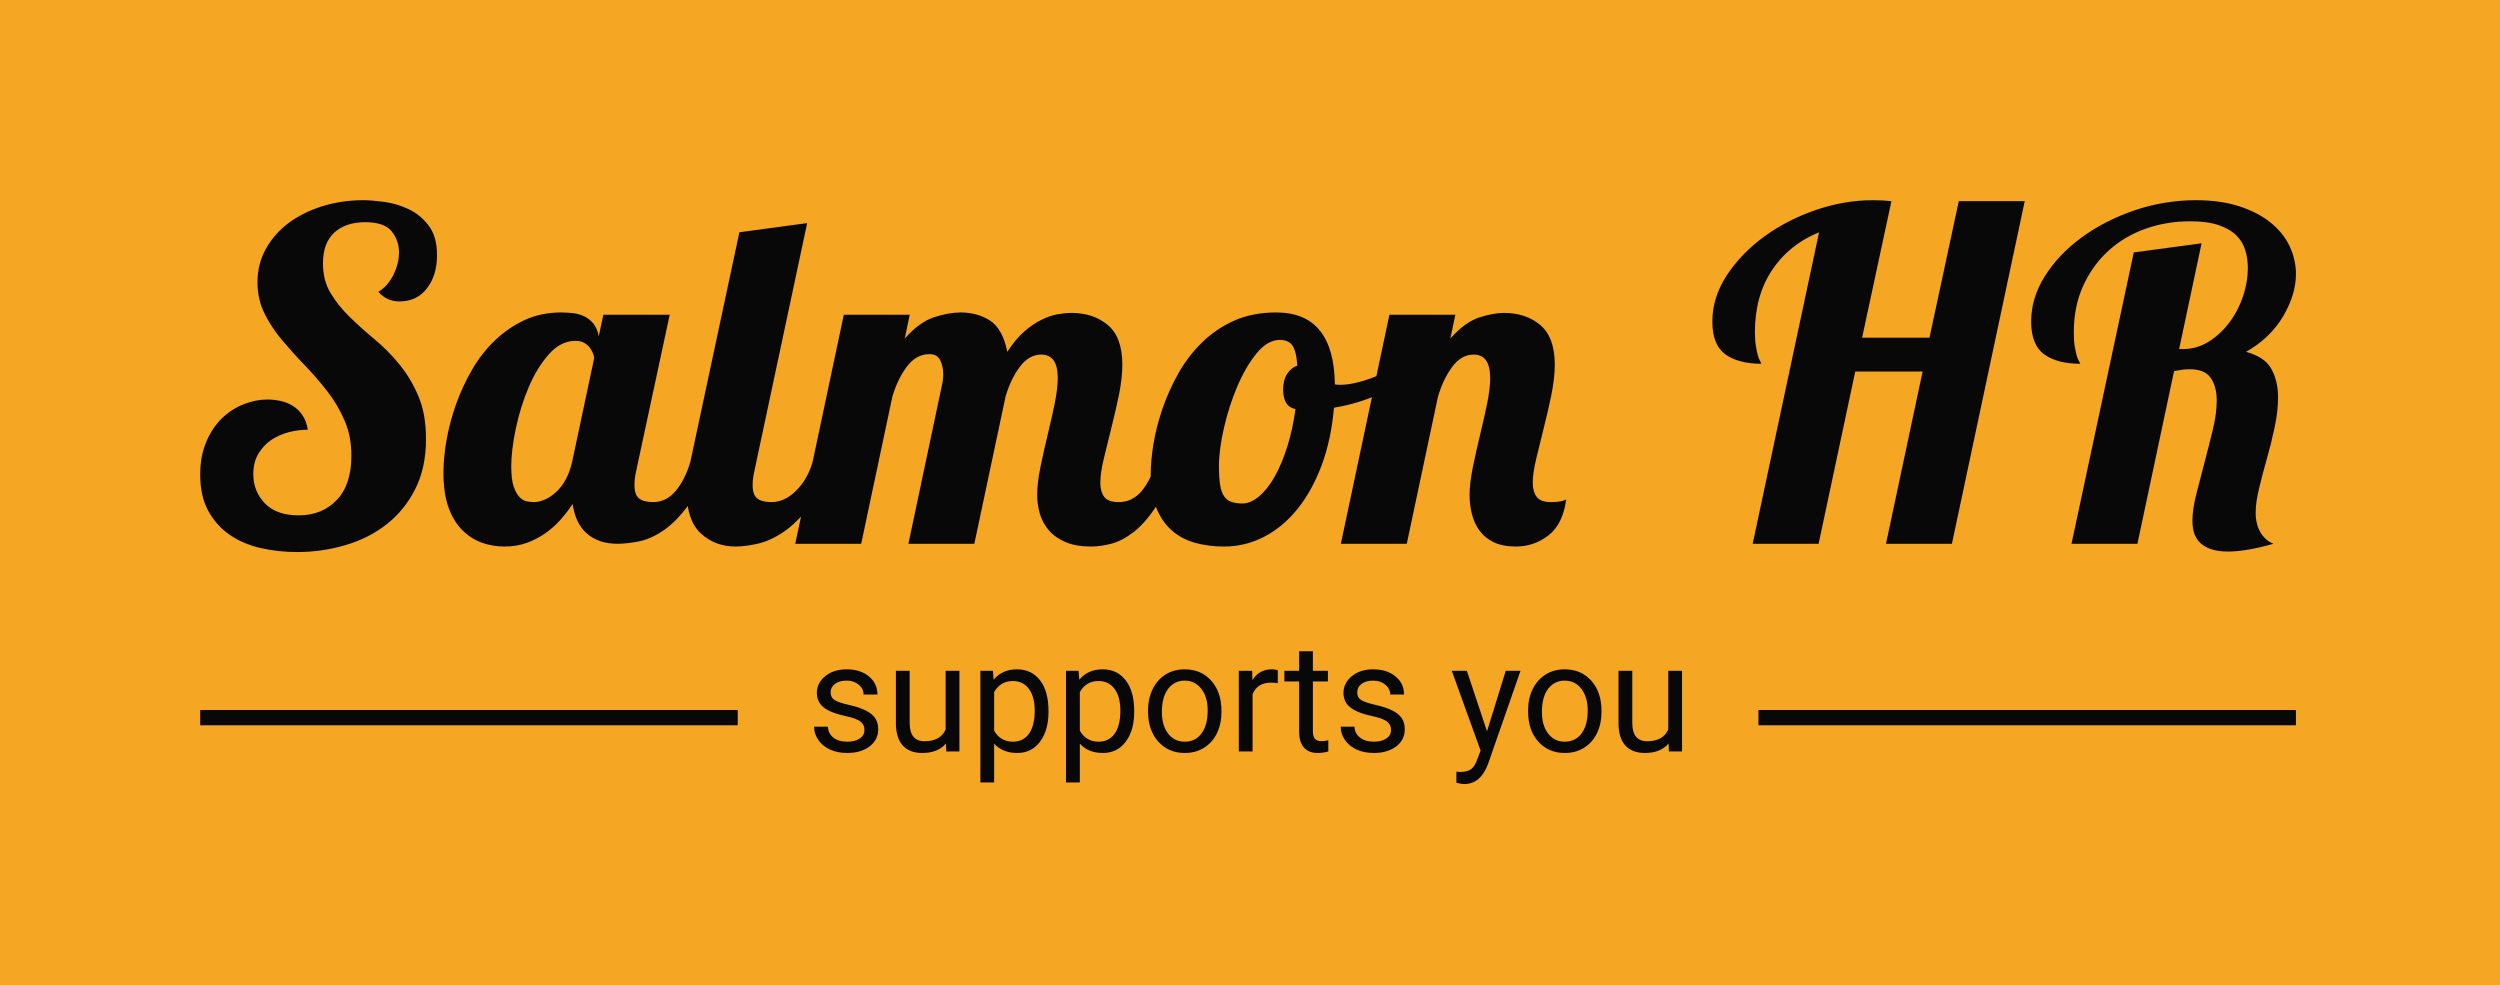<svg xmlns="http://www.w3.org/2000/svg" id="SvgjsSvg8941" width="4096" height="1614.313" version="1.1" xmlns:xlink="http://www.w3.org/1999/xlink" xmlns:svgjs="http://svgjs.com/svgjs"><defs id="SvgjsDefs8942"></defs><rect id="SvgjsRect8943" width="4096" height="1614.313" fill="#f5a623"></rect><g id="SvgjsG8944" transform="translate(328, 328) scale(34.4)" opacity="1"><defs id="SvgjsDefs3020"></defs><g id="SvgjsG3021" transform="scale(0.268)" opacity="1"><g id="SvgjsG3022" class="text" transform="translate(187.12, 61.06) scale(1)" light-content="false" fill="#080808"><path d="M-145.03 -51.29C-145.03 -53.51 -145.53 -55.28 -146.54 -56.58C-147.54 -57.88 -148.75 -58.86 -150.16 -59.51C-151.57 -60.16 -153.01 -60.58 -154.47 -60.77C-155.94 -60.96 -157.16 -61.06 -158.14 -61.06C-160.74 -61.06 -163.2 -60.69 -165.51 -59.96C-167.81 -59.23 -169.81 -58.22 -171.49 -56.95C-173.17 -55.67 -174.5 -54.14 -175.48 -52.35C-176.46 -50.56 -176.94 -48.6 -176.94 -46.48C-176.94 -44.48 -176.54 -42.65 -175.72 -40.99C-174.91 -39.33 -173.88 -37.76 -172.63 -36.27C-171.38 -34.78 -170.04 -33.28 -168.6 -31.79C-167.16 -30.3 -165.82 -28.75 -164.57 -27.15C-163.32 -25.55 -162.29 -23.81 -161.48 -21.94C-160.66 -20.07 -160.25 -17.96 -160.25 -15.63C-160.25 -12.21 -161.12 -9.59 -162.86 -7.77C-164.6 -5.96 -166.85 -5.05 -169.62 -5.05C-172.22 -5.05 -174.22 -5.75 -175.6 -7.16C-176.98 -8.58 -177.68 -10.31 -177.68 -12.37C-177.68 -13.79 -177.38 -14.99 -176.78 -16C-176.18 -17 -175.42 -17.82 -174.5 -18.44C-173.58 -19.06 -172.55 -19.52 -171.41 -19.82C-170.27 -20.12 -169.13 -20.27 -167.99 -20.27C-168.15 -21.3 -168.48 -22.17 -168.97 -22.88C-169.45 -23.58 -170.04 -24.14 -170.72 -24.55C-171.39 -24.95 -172.13 -25.24 -172.91 -25.4C-173.7 -25.56 -174.45 -25.64 -175.15 -25.64C-176.56 -25.64 -177.99 -25.36 -179.43 -24.79C-180.87 -24.22 -182.15 -23.38 -183.29 -22.27C-184.43 -21.15 -185.36 -19.76 -186.06 -18.07C-186.77 -16.39 -187.12 -14.46 -187.12 -12.29C-187.12 -9.8 -186.66 -7.68 -185.74 -5.94C-184.81 -4.21 -183.57 -2.78 -181.99 -1.67C-180.42 -0.56 -178.59 0.24 -176.5 0.73C-174.41 1.22 -172.2 1.47 -169.86 1.47C-166.93 1.47 -164.08 1.06 -161.31 0.24C-158.55 -0.57 -156.1 -1.8 -153.99 -3.46C-151.87 -5.12 -150.17 -7.2 -148.9 -9.73C-147.62 -12.25 -146.99 -15.22 -146.99 -18.64C-146.99 -21.57 -147.43 -24.1 -148.33 -26.21C-149.22 -28.33 -150.35 -30.22 -151.71 -31.87C-153.06 -33.53 -154.54 -35.02 -156.14 -36.35C-157.74 -37.68 -159.22 -39.01 -160.58 -40.34C-161.94 -41.67 -163.06 -43.08 -163.96 -44.57C-164.85 -46.06 -165.3 -47.81 -165.3 -49.82C-165.3 -52.27 -164.62 -54.1 -163.27 -55.32C-161.91 -56.54 -160.09 -57.15 -157.81 -57.15C-155.53 -57.15 -153.96 -56.61 -153.09 -55.52C-152.22 -54.44 -151.79 -53.19 -151.79 -51.78C-151.79 -50.42 -152.13 -49.08 -152.81 -47.75C-153.48 -46.42 -154.37 -45.43 -155.45 -44.78C-154.47 -43.64 -153.23 -43.07 -151.71 -43.07C-149.64 -43.07 -148.02 -43.84 -146.82 -45.39C-145.63 -46.93 -145.03 -48.9 -145.03 -51.29Z M-103.68 -40.7L-115.48 -40.7L-116.29 -36.88C-116.46 -37.8 -116.77 -38.55 -117.23 -39.12C-117.69 -39.69 -118.23 -40.12 -118.86 -40.42C-119.48 -40.72 -120.16 -40.91 -120.89 -40.99C-121.63 -41.07 -122.32 -41.11 -122.97 -41.11C-125.36 -41.11 -127.51 -40.66 -129.44 -39.77C-131.37 -38.87 -133.12 -37.68 -134.69 -36.19C-136.27 -34.69 -137.62 -32.97 -138.76 -31.02C-139.9 -29.06 -140.85 -27.03 -141.61 -24.91C-142.37 -22.79 -142.94 -20.68 -143.32 -18.56C-143.7 -16.44 -143.89 -14.46 -143.89 -12.62C-143.89 -10.18 -143.59 -8.13 -143 -6.47C-142.4 -4.82 -141.59 -3.47 -140.55 -2.44C-139.52 -1.41 -138.37 -0.66 -137.09 -0.2C-135.82 0.26 -134.48 0.49 -133.06 0.49C-131.6 0.49 -130.27 0.27 -129.08 -0.16C-127.88 -0.6 -126.78 -1.17 -125.78 -1.87C-124.77 -2.58 -123.86 -3.39 -123.05 -4.31C-122.24 -5.24 -121.53 -6.16 -120.93 -7.08C-120.61 -4.75 -119.75 -2.99 -118.37 -1.79C-116.99 -0.6 -115.18 0 -112.96 0C-111.87 0 -110.62 -0.14 -109.21 -0.41C-107.8 -0.68 -106.35 -1.32 -104.86 -2.32C-103.36 -3.32 -101.9 -4.79 -100.46 -6.72C-99.02 -8.64 -97.73 -11.26 -96.59 -14.57L-100.01 -14.57C-100.61 -12.51 -101.46 -10.8 -102.58 -9.44C-103.69 -8.09 -105.03 -7.41 -106.61 -7.41C-107.75 -7.41 -108.59 -7.63 -109.13 -8.06C-109.67 -8.49 -109.94 -9.28 -109.94 -10.42C-109.94 -11.23 -109.84 -12.1 -109.62 -13.03ZM-120.45 -36.06C-119.79 -36.06 -119.27 -35.94 -118.86 -35.7C-118.45 -35.45 -118.13 -35.17 -117.88 -34.84C-117.64 -34.52 -117.45 -34.18 -117.31 -33.83C-117.18 -33.47 -117.11 -33.19 -117.11 -32.97L-121.02 -14.57C-121.29 -13.38 -121.67 -12.33 -122.16 -11.44C-122.64 -10.54 -123.21 -9.8 -123.86 -9.2C-124.52 -8.6 -125.18 -8.15 -125.86 -7.86C-126.54 -7.56 -127.18 -7.41 -127.77 -7.41C-128.15 -7.41 -128.57 -7.45 -129.03 -7.53C-129.5 -7.61 -129.93 -7.86 -130.34 -8.26C-130.74 -8.67 -131.1 -9.29 -131.4 -10.14C-131.69 -10.98 -131.84 -12.18 -131.84 -13.76C-131.84 -15.66 -131.57 -17.9 -131.03 -20.47C-130.49 -23.05 -129.73 -25.49 -128.75 -27.8C-127.77 -30.11 -126.58 -32.06 -125.17 -33.66C-123.76 -35.26 -122.18 -36.06 -120.45 -36.06Z M-79.25 -56.99L-91.3 -55.36L-100.01 -14.57C-100.45 -12.51 -100.66 -10.75 -100.66 -9.28C-100.66 -5.86 -99.82 -3.38 -98.14 -1.83C-96.46 -0.28 -94.39 0.49 -91.95 0.49C-90.87 0.49 -89.58 0.33 -88.09 0C-86.59 -0.33 -85.06 -1.02 -83.49 -2.08C-81.91 -3.13 -80.36 -4.65 -78.85 -6.63C-77.33 -8.62 -76 -11.26 -74.86 -14.57L-78.28 -14.57C-78.87 -12.51 -79.85 -10.8 -81.21 -9.44C-82.56 -8.09 -84.03 -7.41 -85.6 -7.41C-86.74 -7.41 -87.58 -7.63 -88.13 -8.06C-88.67 -8.49 -88.94 -9.28 -88.94 -10.42C-88.94 -11.23 -88.83 -12.1 -88.61 -13.03Z M-34.72 -29.47C-34.72 -28.17 -34.91 -26.61 -35.29 -24.79C-35.67 -22.97 -36.09 -21.11 -36.55 -19.21C-37.01 -17.31 -37.43 -15.43 -37.81 -13.55C-38.19 -11.68 -38.38 -10.07 -38.38 -8.71C-38.38 -7.57 -38.22 -6.44 -37.9 -5.33C-37.57 -4.22 -37.03 -3.23 -36.27 -2.36C-35.51 -1.49 -34.52 -0.8 -33.3 -0.28C-32.08 0.23 -30.57 0.49 -28.78 0.49C-27.69 0.49 -26.51 0.33 -25.24 0C-23.96 -0.33 -22.65 -1 -21.29 -2.04C-19.93 -3.07 -18.6 -4.57 -17.3 -6.55C-16 -8.53 -14.78 -11.21 -13.64 -14.57L-17.06 -14.57C-17.49 -13.49 -17.92 -12.51 -18.36 -11.64C-18.79 -10.77 -19.27 -10.03 -19.78 -9.4C-20.3 -8.78 -20.9 -8.29 -21.57 -7.94C-22.25 -7.58 -23.03 -7.41 -23.89 -7.41C-25.14 -7.41 -26 -7.72 -26.46 -8.34C-26.92 -8.97 -27.15 -9.8 -27.15 -10.83C-27.15 -11.97 -26.95 -13.39 -26.54 -15.1C-26.13 -16.81 -25.68 -18.63 -25.2 -20.56C-24.71 -22.48 -24.26 -24.44 -23.85 -26.42C-23.45 -28.4 -23.24 -30.2 -23.24 -31.83C-23.24 -35.09 -24.1 -37.43 -25.81 -38.87C-27.52 -40.31 -29.67 -41.03 -32.28 -41.03C-33.04 -41.03 -33.87 -40.95 -34.76 -40.79C-35.66 -40.62 -36.61 -40.3 -37.61 -39.81C-38.62 -39.32 -39.63 -38.63 -40.66 -37.73C-41.7 -36.84 -42.7 -35.63 -43.68 -34.11C-44.22 -36.82 -45.24 -38.67 -46.73 -39.65C-48.22 -40.62 -49.97 -41.11 -51.98 -41.11C-53.39 -41.11 -54.97 -40.83 -56.7 -40.26C-58.44 -39.69 -60.18 -38.43 -61.91 -36.47L-61.02 -40.7L-72.74 -40.7L-81.37 0L-69.65 0L-64.11 -26.13C-63.51 -28.19 -62.66 -29.97 -61.55 -31.46C-60.43 -32.96 -59.09 -33.7 -57.52 -33.7C-56.59 -33.7 -55.96 -33.34 -55.6 -32.6C-55.25 -31.87 -55.07 -31.04 -55.07 -30.12C-55.07 -29.42 -55.16 -28.74 -55.32 -28.09L-61.26 0L-49.54 0L-44 -26.13C-43.4 -28.19 -42.56 -29.96 -41.48 -31.42C-40.39 -32.89 -39.12 -33.62 -37.65 -33.62C-35.7 -33.62 -34.72 -32.24 -34.72 -29.47Z M4.11 -41.11C1.29 -41.11 -1.21 -40.62 -3.38 -39.65C-5.55 -38.67 -7.46 -37.37 -9.12 -35.74C-10.77 -34.11 -12.17 -32.28 -13.31 -30.24C-14.45 -28.21 -15.39 -26.12 -16.12 -23.98C-16.85 -21.83 -17.38 -19.76 -17.71 -17.75C-18.03 -15.74 -18.2 -13.95 -18.2 -12.37C-18.2 -10.04 -17.87 -8.06 -17.22 -6.43C-16.57 -4.8 -15.67 -3.47 -14.53 -2.44C-13.39 -1.41 -12.02 -0.66 -10.42 -0.2C-8.82 0.26 -7.07 0.49 -5.17 0.49C-2.67 0.49 -0.31 -0.08 1.91 -1.22C4.14 -2.36 6.12 -4 7.86 -6.15C9.59 -8.29 11.03 -10.88 12.17 -13.92C13.31 -16.96 14.04 -20.38 14.37 -24.18C17.3 -24.67 20.03 -25.49 22.55 -26.66C25.07 -27.83 27.12 -29.25 28.7 -30.94L27.96 -33.13C27.1 -32.54 26.13 -31.94 25.07 -31.34C24.02 -30.75 22.93 -30.22 21.82 -29.76C20.71 -29.29 19.59 -28.93 18.48 -28.66C17.37 -28.38 16.35 -28.25 15.43 -28.25C15.05 -28.25 14.75 -28.28 14.53 -28.33C14.42 -36.85 10.95 -41.11 4.11 -41.11ZM-1.91 -7.16C-2.67 -7.16 -3.32 -7.26 -3.87 -7.45C-4.41 -7.64 -4.84 -7.98 -5.17 -8.47C-5.5 -8.96 -5.73 -9.62 -5.86 -10.46C-6 -11.3 -6.07 -12.4 -6.07 -13.76C-6.07 -15.77 -5.77 -18.06 -5.17 -20.64C-4.57 -23.22 -3.79 -25.66 -2.81 -27.96C-1.83 -30.27 -0.69 -32.22 0.61 -33.83C1.91 -35.43 3.3 -36.23 4.76 -36.23C5.79 -36.23 6.54 -35.89 7 -35.21C7.46 -34.53 7.75 -33.35 7.86 -31.67C7.1 -31.4 6.49 -30.89 6.02 -30.16C5.56 -29.43 5.33 -28.49 5.33 -27.35C5.33 -26.54 5.48 -25.82 5.78 -25.2C6.08 -24.57 6.66 -24.15 7.53 -23.93C7.2 -21.55 6.72 -19.32 6.07 -17.26C5.41 -15.2 4.67 -13.42 3.83 -11.93C2.99 -10.43 2.06 -9.27 1.06 -8.43C0.05 -7.58 -0.94 -7.16 -1.91 -7.16Z M42.13 -29.47C42.13 -28.17 41.94 -26.61 41.56 -24.79C41.18 -22.97 40.76 -21.11 40.3 -19.21C39.84 -17.31 39.42 -15.43 39.04 -13.55C38.66 -11.68 38.47 -10.07 38.47 -8.71C38.47 -7.57 38.6 -6.44 38.87 -5.33C39.14 -4.22 39.59 -3.23 40.22 -2.36C40.84 -1.49 41.68 -0.8 42.74 -0.28C43.8 0.23 45.11 0.49 46.69 0.49C48.86 0.49 50.8 -0.18 52.51 -1.51C54.22 -2.84 55.26 -4.97 55.64 -7.9C55.16 -7.57 54.26 -7.41 52.96 -7.41C51.71 -7.41 50.85 -7.72 50.39 -8.34C49.93 -8.97 49.7 -9.8 49.7 -10.83C49.7 -11.97 49.9 -13.39 50.31 -15.1C50.72 -16.81 51.17 -18.63 51.65 -20.56C52.14 -22.48 52.59 -24.44 53 -26.42C53.4 -28.4 53.61 -30.2 53.61 -31.83C53.61 -35.09 52.75 -37.43 51.04 -38.87C49.33 -40.31 47.18 -41.03 44.57 -41.03C43.32 -41.03 41.86 -40.76 40.18 -40.22C38.49 -39.67 36.78 -38.43 35.05 -36.47L35.94 -40.7L24.22 -40.7L15.59 0L27.31 0L32.85 -26.13C33.45 -28.19 34.29 -29.96 35.37 -31.42C36.46 -32.89 37.73 -33.62 39.2 -33.62C41.15 -33.62 42.13 -32.24 42.13 -29.47Z M108.23 -36.63L113.44 -60.89C112.9 -60.95 112.36 -60.99 111.82 -61.02C111.27 -61.04 110.7 -61.06 110.11 -61.06C106.74 -61.06 103.36 -60.47 99.97 -59.31C96.58 -58.14 93.53 -56.57 90.81 -54.59C88.1 -52.6 85.89 -50.31 84.18 -47.71C82.47 -45.1 81.61 -42.36 81.61 -39.48C81.61 -36.72 82.39 -34.78 83.93 -33.66C85.48 -32.55 87.61 -31.99 90.32 -31.99C90.27 -32.16 90.18 -32.36 90.04 -32.6C89.9 -32.85 89.78 -33.17 89.67 -33.58C89.56 -33.99 89.46 -34.52 89.35 -35.17C89.24 -35.82 89.18 -36.63 89.18 -37.61C89.18 -41.9 90.19 -45.56 92.2 -48.6C94.2 -51.64 97 -53.89 100.58 -55.36L88.78 0L100.5 0L107.01 -30.61L118.98 -30.61L112.47 0L124.19 0L137.13 -60.89L125.41 -60.89L120.2 -36.63Z M168.56 -53.4L156.51 -51.78L145.44 0L157.16 0L163.67 -30.69C164.22 -30.8 164.71 -30.88 165.14 -30.94C165.57 -30.99 166.01 -31.02 166.44 -31.02C168.23 -31.02 169.48 -30.5 170.19 -29.47C170.89 -28.44 171.25 -27.11 171.25 -25.48C171.25 -23.91 171.01 -22.17 170.55 -20.27C170.09 -18.37 169.6 -16.44 169.09 -14.49C168.57 -12.54 168.08 -10.65 167.62 -8.83C167.16 -7.01 166.93 -5.43 166.93 -4.07C166.93 -3.42 167.01 -2.77 167.17 -2.12C167.34 -1.47 167.65 -0.88 168.11 -0.37C168.57 0.15 169.22 0.57 170.06 0.9C170.91 1.22 171.98 1.38 173.28 1.38C174.26 1.38 175.41 1.28 176.74 1.06C178.07 0.84 179.6 0.49 181.34 0C180.36 -0.38 179.59 -1.06 179.02 -2.04C178.45 -3.01 178.17 -4.18 178.17 -5.54C178.17 -6.73 178.37 -8.17 178.78 -9.85C179.18 -11.53 179.64 -13.28 180.16 -15.1C180.68 -16.92 181.14 -18.78 181.54 -20.68C181.95 -22.58 182.15 -24.37 182.15 -26.05C182.15 -27.95 181.76 -29.62 180.97 -31.06C180.19 -32.5 178.68 -33.51 176.46 -34.11C179.33 -35.74 181.53 -37.84 183.05 -40.42C184.57 -43 185.33 -45.51 185.33 -47.95C185.33 -49.63 184.96 -51.26 184.23 -52.83C183.5 -54.41 182.38 -55.81 180.89 -57.03C179.4 -58.25 177.54 -59.23 175.32 -59.96C173.09 -60.69 170.51 -61.06 167.58 -61.06C163.84 -61.06 160.2 -60.46 156.67 -59.27C153.15 -58.07 150.01 -56.47 147.27 -54.46C144.53 -52.46 142.34 -50.16 140.72 -47.58C139.09 -45.01 138.27 -42.31 138.27 -39.48C138.27 -36.72 139.05 -34.78 140.59 -33.66C142.14 -32.55 144.27 -31.99 146.99 -31.99C146.93 -32.16 146.84 -32.36 146.7 -32.6C146.56 -32.85 146.44 -33.17 146.33 -33.58C146.23 -33.99 146.12 -34.5 146.01 -35.13C145.9 -35.75 145.85 -36.55 145.85 -37.53C145.85 -40.62 146.4 -43.39 147.51 -45.83C148.63 -48.28 150.12 -50.35 151.99 -52.06C153.86 -53.77 156.05 -55.07 158.55 -55.97C161.04 -56.86 163.7 -57.31 166.52 -57.31C168.59 -57.31 170.28 -57.08 171.61 -56.62C172.94 -56.16 173.99 -55.55 174.75 -54.79C175.51 -54.03 176.03 -53.15 176.33 -52.14C176.63 -51.14 176.78 -50.09 176.78 -49.01C176.78 -47.38 176.5 -45.71 175.93 -44C175.36 -42.29 174.56 -40.75 173.52 -39.36C172.49 -37.98 171.27 -36.84 169.86 -35.94C168.45 -35.05 166.9 -34.6 165.22 -34.6L164.57 -34.6Z"></path></g><rect id="SvgjsRect3023" width="95.527" height="2.714" fill="#080808" transform="translate(0, 90.602) scale(1)" light-content="false"></rect><g id="SvgjsG3024" class="text" transform="translate(186.526, 97.971) scale(1)" light-content="false" fill="#080808"><path d="M-68.48 -3.8C-68.48 -3.18 -68.76 -2.67 -69.33 -2.3C-69.89 -1.92 -70.63 -1.74 -71.56 -1.74C-72.57 -1.74 -73.38 -1.98 -73.99 -2.46C-74.6 -2.94 -74.93 -3.59 -74.98 -4.41L-77.43 -4.41C-77.43 -3.56 -77.18 -2.78 -76.68 -2.05C-76.18 -1.32 -75.49 -0.75 -74.61 -0.34C-73.72 0.06 -72.71 0.27 -71.56 0.27C-69.92 0.27 -68.59 -0.12 -67.57 -0.89C-66.55 -1.67 -66.03 -2.69 -66.03 -3.98C-66.03 -4.74 -66.22 -5.4 -66.58 -5.93C-66.95 -6.46 -67.51 -6.92 -68.27 -7.3C-69.03 -7.68 -70.02 -8.01 -71.25 -8.28C-72.47 -8.56 -73.32 -8.84 -73.78 -9.14C-74.25 -9.44 -74.49 -9.89 -74.49 -10.48C-74.49 -11.11 -74.23 -11.62 -73.73 -12C-73.23 -12.39 -72.53 -12.59 -71.64 -12.59C-70.77 -12.59 -70.05 -12.34 -69.48 -11.86C-68.91 -11.37 -68.63 -10.79 -68.63 -10.12L-66.17 -10.12C-66.17 -11.43 -66.67 -12.5 -67.68 -13.34C-68.69 -14.18 -70.01 -14.6 -71.64 -14.6C-73.18 -14.6 -74.45 -14.2 -75.45 -13.38C-76.44 -12.57 -76.94 -11.58 -76.94 -10.4C-76.94 -9.69 -76.76 -9.09 -76.41 -8.57C-76.07 -8.06 -75.53 -7.62 -74.8 -7.25C-74.07 -6.88 -73.08 -6.56 -71.84 -6.29C-70.6 -6.03 -69.73 -5.71 -69.23 -5.35C-68.73 -4.98 -68.48 -4.47 -68.48 -3.8Z M-53.99 -1.42L-53.94 0L-51.6 0L-51.6 -14.34L-54.05 -14.34L-54.05 -3.91C-54.67 -2.51 -55.92 -1.82 -57.79 -1.82C-59.56 -1.82 -60.44 -2.9 -60.44 -5.07L-60.44 -14.34L-62.89 -14.34L-62.89 -5.01C-62.88 -3.27 -62.48 -1.95 -61.68 -1.07C-60.88 -0.18 -59.72 0.27 -58.19 0.27C-56.34 0.27 -54.94 -0.3 -53.99 -1.42Z M-35.77 -7.01L-35.77 -7.23C-35.77 -9.55 -36.27 -11.36 -37.27 -12.65C-38.28 -13.95 -39.64 -14.6 -41.36 -14.6C-43.14 -14.6 -44.52 -13.98 -45.52 -12.75L-45.64 -14.34L-47.88 -14.34L-47.88 5.51L-45.43 5.51L-45.43 -1.39C-44.43 -0.29 -43.06 0.27 -41.32 0.27C-39.62 0.27 -38.26 -0.4 -37.27 -1.74C-36.27 -3.07 -35.77 -4.83 -35.77 -7.01ZM-38.22 -7.29C-38.22 -5.45 -38.57 -4.07 -39.26 -3.13C-39.95 -2.2 -40.89 -1.74 -42.06 -1.74C-43.57 -1.74 -44.7 -2.39 -45.43 -3.7L-45.43 -10.55C-44.69 -11.86 -43.57 -12.52 -42.09 -12.52C-40.89 -12.52 -39.94 -12.05 -39.25 -11.12C-38.56 -10.18 -38.22 -8.9 -38.22 -7.29Z M-20.54 -7.01L-20.54 -7.23C-20.54 -9.55 -21.05 -11.36 -22.05 -12.65C-23.05 -13.95 -24.41 -14.6 -26.14 -14.6C-27.91 -14.6 -29.3 -13.98 -30.3 -12.75L-30.42 -14.34L-32.66 -14.34L-32.66 5.51L-30.2 5.51L-30.2 -1.39C-29.21 -0.29 -27.84 0.27 -26.1 0.27C-24.39 0.27 -23.04 -0.4 -22.04 -1.74C-21.04 -3.07 -20.54 -4.83 -20.54 -7.01ZM-23 -7.29C-23 -5.45 -23.34 -4.07 -24.04 -3.13C-24.73 -2.2 -25.66 -1.74 -26.84 -1.74C-28.35 -1.74 -29.47 -2.39 -30.2 -3.7L-30.2 -10.55C-29.46 -11.86 -28.35 -12.52 -26.86 -12.52C-25.66 -12.52 -24.72 -12.05 -24.03 -11.12C-23.34 -10.18 -23 -8.9 -23 -7.29Z M-18.08 -7.3L-18.08 -7.13C-18.08 -4.9 -17.48 -3.11 -16.27 -1.76C-15.07 -0.41 -13.49 0.27 -11.55 0.27C-10.26 0.27 -9.12 -0.04 -8.12 -0.66C-7.13 -1.28 -6.36 -2.14 -5.83 -3.25C-5.3 -4.36 -5.03 -5.61 -5.03 -7.01L-5.03 -7.18C-5.03 -9.43 -5.63 -11.22 -6.84 -12.57C-8.04 -13.93 -9.62 -14.6 -11.57 -14.6C-12.84 -14.6 -13.96 -14.3 -14.95 -13.69C-15.93 -13.08 -16.7 -12.21 -17.25 -11.09C-17.8 -9.97 -18.08 -8.71 -18.08 -7.3ZM-15.62 -7.01C-15.62 -8.8 -15.24 -10.18 -14.5 -11.14C-13.76 -12.11 -12.78 -12.59 -11.57 -12.59C-10.34 -12.59 -9.35 -12.1 -8.6 -11.12C-7.85 -10.15 -7.48 -8.87 -7.48 -7.3C-7.48 -5.54 -7.85 -4.18 -8.58 -3.2C-9.31 -2.22 -10.3 -1.74 -11.55 -1.74C-12.78 -1.74 -13.77 -2.22 -14.51 -3.18C-15.25 -4.14 -15.62 -5.42 -15.62 -7.01Z M4.98 -12.14L4.98 -14.42C4.73 -14.54 4.37 -14.6 3.89 -14.6C2.41 -14.6 1.27 -13.96 0.47 -12.68L0.43 -14.34L-1.95 -14.34L-1.95 0L0.5 0L0.5 -10.18C1.07 -11.55 2.16 -12.23 3.77 -12.23C4.2 -12.23 4.6 -12.2 4.98 -12.14Z M11.22 -17.81L8.77 -17.81L8.77 -14.34L6.15 -14.34L6.15 -12.44L8.77 -12.44L8.77 -3.55C8.77 -2.33 9.04 -1.39 9.6 -0.73C10.16 -0.07 10.98 0.27 12.08 0.27C12.69 0.27 13.31 0.18 13.96 0L13.96 -1.99C13.46 -1.88 13.08 -1.83 12.79 -1.83C12.22 -1.83 11.81 -1.97 11.57 -2.26C11.34 -2.55 11.22 -2.98 11.22 -3.55L11.22 -12.44L13.89 -12.44L13.89 -14.34L11.22 -14.34Z M25.1 -3.8C25.1 -3.18 24.82 -2.67 24.26 -2.3C23.7 -1.92 22.96 -1.74 22.03 -1.74C21.02 -1.74 20.21 -1.98 19.6 -2.46C18.98 -2.94 18.65 -3.59 18.61 -4.41L16.16 -4.41C16.16 -3.56 16.41 -2.78 16.91 -2.05C17.41 -1.32 18.1 -0.75 18.98 -0.34C19.86 0.06 20.88 0.27 22.03 0.27C23.66 0.27 24.99 -0.12 26.02 -0.89C27.04 -1.67 27.55 -2.69 27.55 -3.98C27.55 -4.74 27.37 -5.4 27 -5.93C26.64 -6.46 26.07 -6.92 25.31 -7.3C24.55 -7.68 23.56 -8.01 22.34 -8.28C21.12 -8.56 20.27 -8.84 19.8 -9.14C19.33 -9.44 19.1 -9.89 19.1 -10.48C19.1 -11.11 19.35 -11.62 19.86 -12C20.36 -12.39 21.06 -12.59 21.95 -12.59C22.81 -12.59 23.53 -12.34 24.1 -11.86C24.67 -11.37 24.96 -10.79 24.96 -10.12L27.42 -10.12C27.42 -11.43 26.92 -12.5 25.9 -13.34C24.89 -14.18 23.57 -14.6 21.95 -14.6C20.4 -14.6 19.13 -14.2 18.14 -13.38C17.15 -12.57 16.65 -11.58 16.65 -10.4C16.65 -9.69 16.82 -9.09 17.17 -8.57C17.52 -8.06 18.06 -7.62 18.79 -7.25C19.52 -6.88 20.5 -6.56 21.74 -6.29C22.98 -6.03 23.85 -5.71 24.35 -5.35C24.85 -4.98 25.1 -4.47 25.1 -3.8Z M42.16 -3.59L38.58 -14.34L35.9 -14.34L41.02 -0.16L40.47 1.3C40.17 2.19 39.79 2.8 39.33 3.14C38.86 3.48 38.22 3.64 37.39 3.64L36.72 3.59L36.72 5.58L37.64 5.75L38.1 5.79C40.04 5.79 41.46 4.6 42.35 2.21L48.12 -14.34L45.49 -14.34Z M49.46 -7.3L49.46 -7.13C49.46 -4.9 50.06 -3.11 51.27 -1.76C52.47 -0.41 54.05 0.27 55.99 0.27C57.28 0.27 58.42 -0.04 59.41 -0.66C60.41 -1.28 61.17 -2.14 61.71 -3.25C62.24 -4.36 62.51 -5.61 62.51 -7.01L62.51 -7.18C62.51 -9.43 61.91 -11.22 60.7 -12.57C59.49 -13.93 57.91 -14.6 55.96 -14.6C54.7 -14.6 53.58 -14.3 52.59 -13.69C51.61 -13.08 50.84 -12.21 50.28 -11.09C49.73 -9.97 49.46 -8.71 49.46 -7.3ZM51.92 -7.01C51.92 -8.8 52.29 -10.18 53.03 -11.14C53.78 -12.11 54.75 -12.59 55.96 -12.59C57.2 -12.59 58.19 -12.1 58.94 -11.12C59.68 -10.15 60.06 -8.87 60.06 -7.3C60.06 -5.54 59.69 -4.18 58.96 -3.2C58.22 -2.22 57.23 -1.74 55.99 -1.74C54.75 -1.74 53.77 -2.22 53.03 -3.18C52.29 -4.14 51.92 -5.42 51.92 -7.01Z M74.43 -1.42L74.49 0L76.82 0L76.82 -14.34L74.37 -14.34L74.37 -3.91C73.75 -2.51 72.5 -1.82 70.63 -1.82C68.86 -1.82 67.98 -2.9 67.98 -5.07L67.98 -14.34L65.53 -14.34L65.53 -5.01C65.54 -3.27 65.94 -1.95 66.74 -1.07C67.54 -0.18 68.7 0.27 70.23 0.27C72.08 0.27 73.48 -0.3 74.43 -1.42Z"></path></g><rect id="SvgjsRect3025" width="95.527" height="2.714" fill="#080808" transform="translate(276.922, 90.602) scale(1)" light-content="false"></rect></g></g></svg>